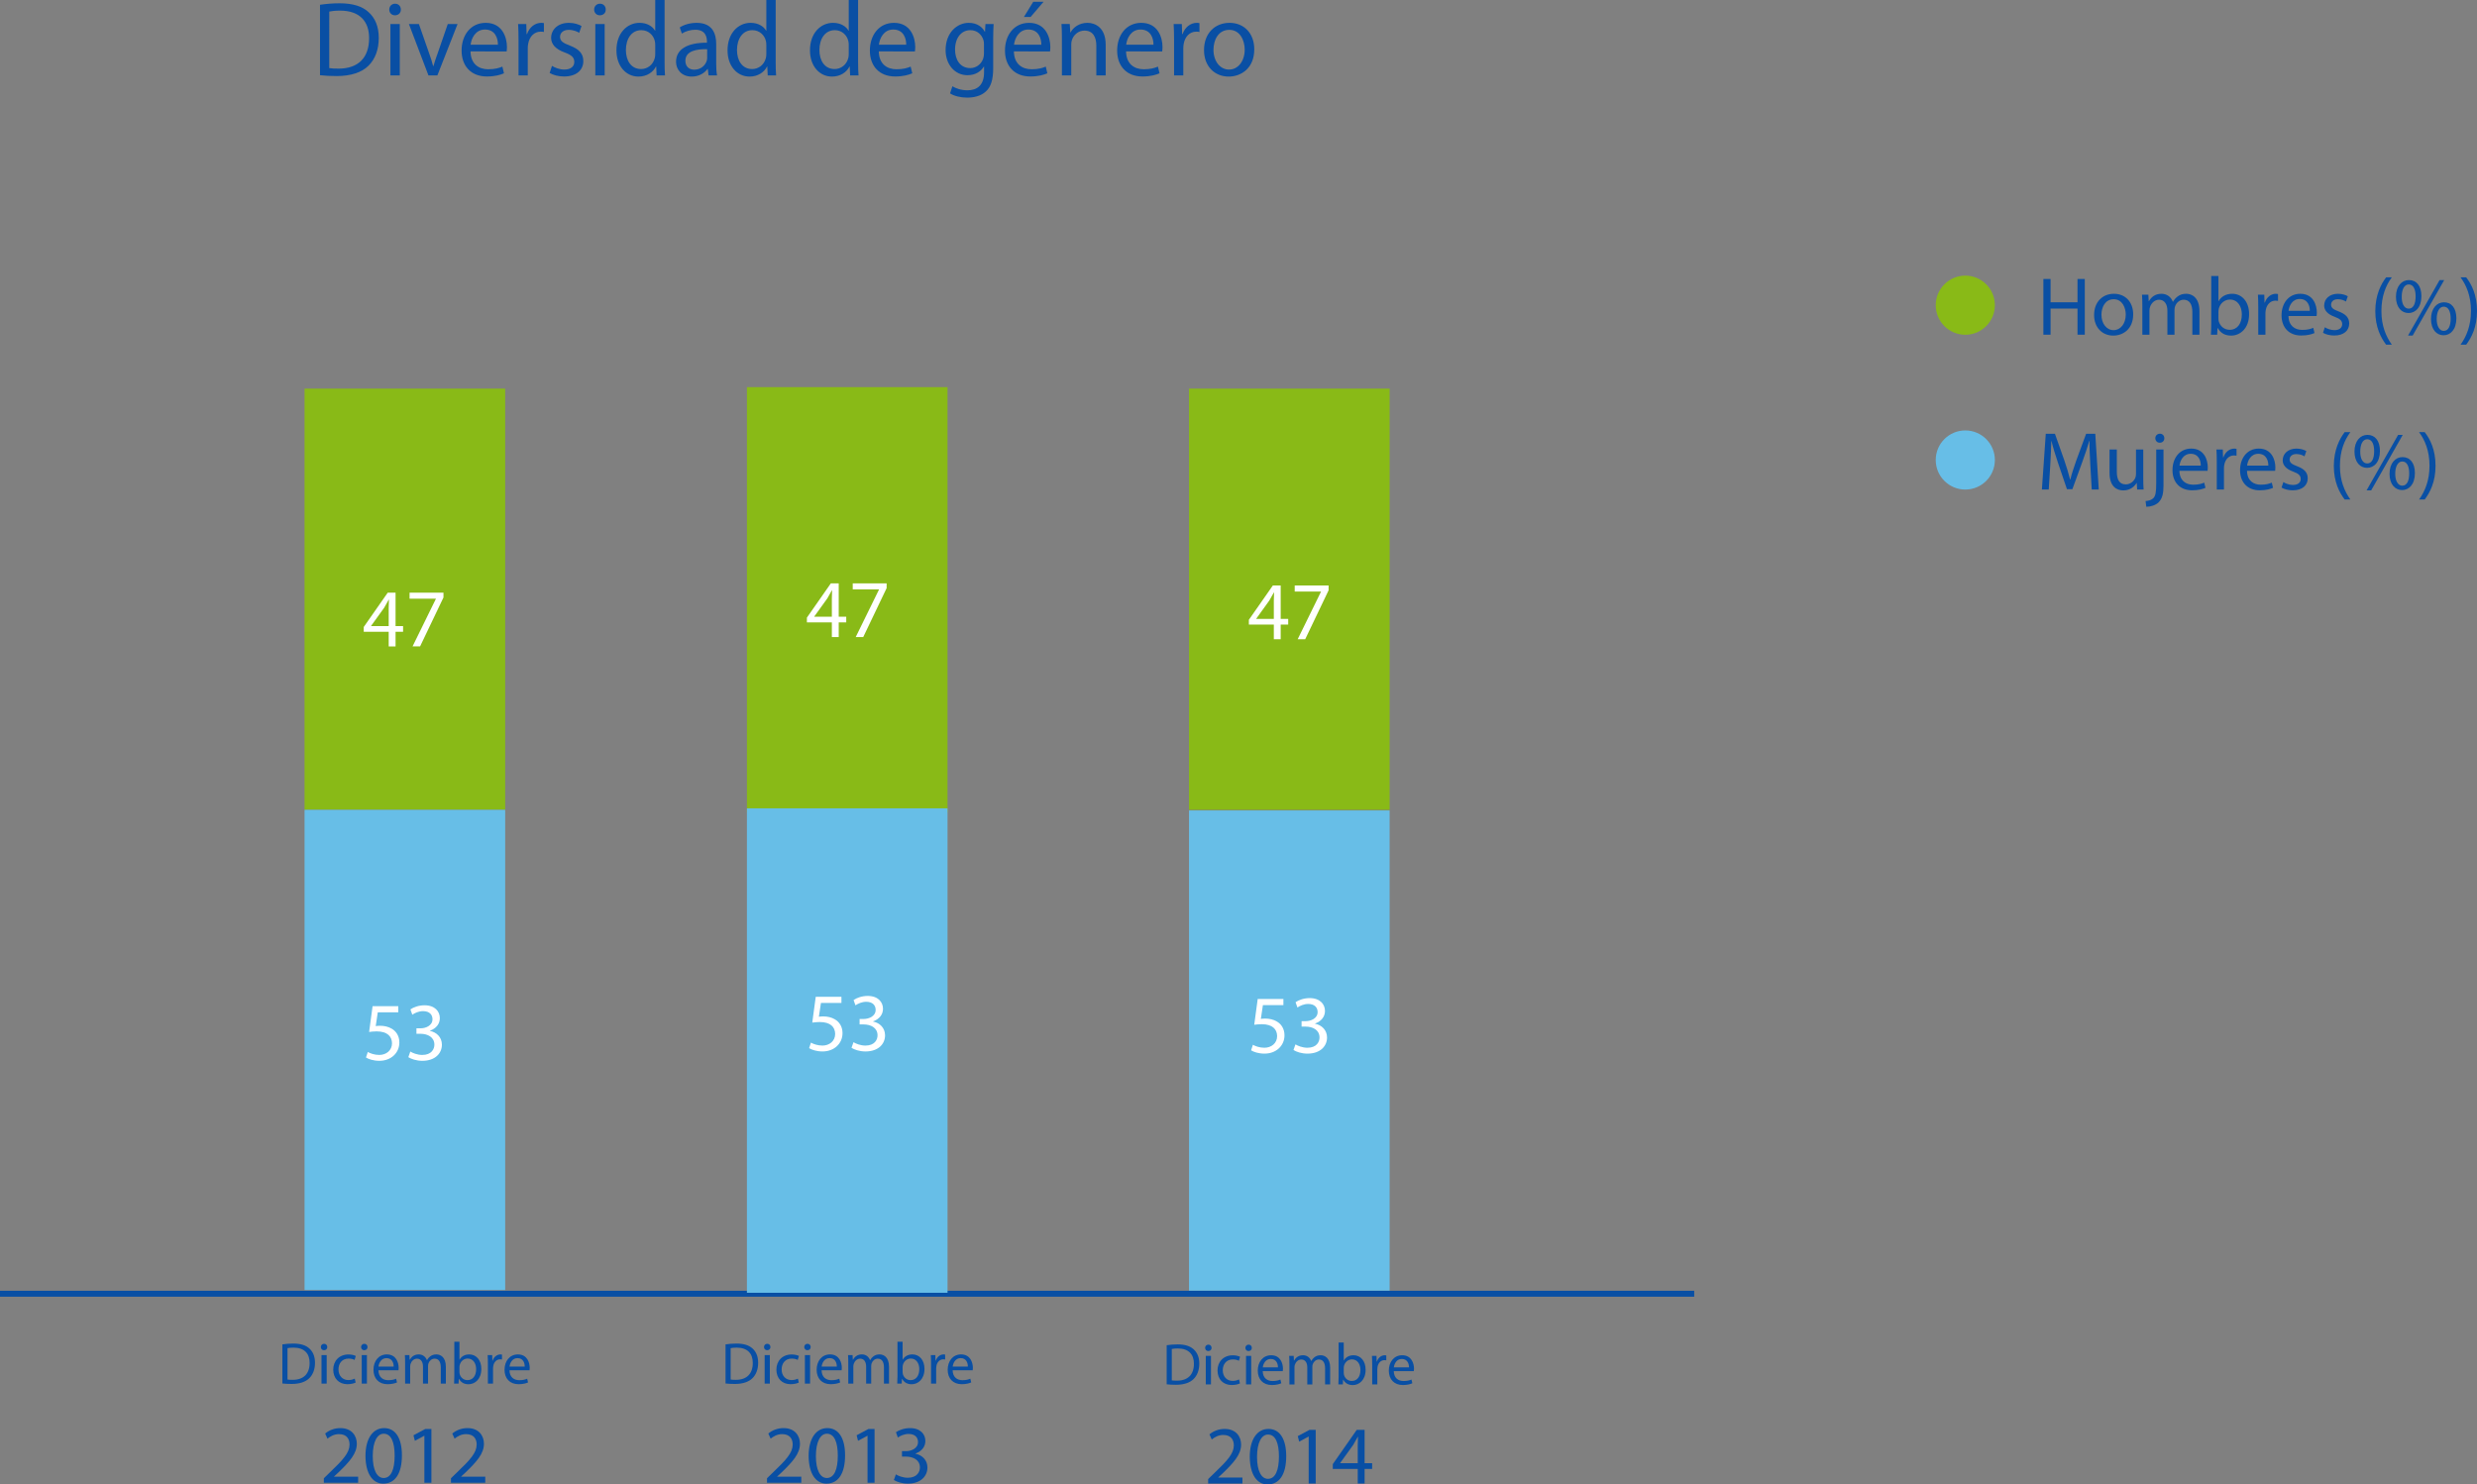 <?xml version="1.0" encoding="utf-8"?>
<!-- Generator: Adobe Illustrator 18.1.1, SVG Export Plug-In . SVG Version: 6.00 Build 0)  -->
<svg version="1.1" id="Layer_1" xmlns="http://www.w3.org/2000/svg" xmlns:xlink="http://www.w3.org/1999/xlink" x="0px" y="0px"
	 viewBox="0 0 419.776 251.608" enable-background="new 0 0 419.776 251.608" xml:space="preserve">
<rect x="0" y="0" width="419.776" height="251.608" fill="#808080" stroke="none"/>
<g>
	<path fill="#094FA4" d="M54.232,0.81c0.955-0.144,2.089-0.252,3.331-0.252c2.251,0,3.854,0.522,4.916,1.512
		c1.081,0.991,1.71,2.395,1.71,4.357c0,1.98-0.612,3.601-1.746,4.717c-1.135,1.135-3.007,1.747-5.366,1.747
		c-1.117,0-2.053-0.054-2.845-0.144V0.81z M55.799,11.542c0.396,0.072,0.972,0.09,1.584,0.09c3.349,0,5.167-1.873,5.167-5.149
		C62.569,3.619,60.948,1.8,57.635,1.8c-0.811,0-1.422,0.072-1.836,0.162V11.542z"/>
	<path fill="#094FA4" d="M67.931,1.621c0.018,0.54-0.378,0.972-1.008,0.972c-0.559,0-0.955-0.432-0.955-0.972
		c0-0.559,0.414-0.991,0.99-0.991C67.552,0.63,67.931,1.062,67.931,1.621z M66.166,12.784V4.069h1.584v8.715H66.166z"/>
	<path fill="#094FA4" d="M70.99,4.069l1.71,4.897c0.288,0.792,0.522,1.513,0.702,2.233h0.054c0.198-0.72,0.45-1.44,0.738-2.233
		l1.693-4.897h1.656l-3.421,8.715H72.61l-3.313-8.715H70.99z"/>
	<path fill="#094FA4" d="M79.738,8.714c0.036,2.143,1.404,3.025,2.989,3.025c1.134,0,1.818-0.198,2.413-0.45l0.27,1.134
		c-0.558,0.252-1.512,0.541-2.898,0.541c-2.683,0-4.286-1.765-4.286-4.394c0-2.628,1.548-4.699,4.087-4.699
		c2.845,0,3.601,2.502,3.601,4.105c0,0.324-0.036,0.576-0.054,0.738H79.738z M84.383,7.58c0.018-1.008-0.414-2.575-2.196-2.575
		c-1.603,0-2.305,1.477-2.431,2.575H84.383z"/>
	<path fill="#094FA4" d="M87.874,6.788c0-1.026-0.018-1.909-0.072-2.719h1.387l0.054,1.711h0.072c0.396-1.17,1.35-1.909,2.413-1.909
		c0.18,0,0.306,0.018,0.45,0.054v1.494c-0.162-0.036-0.324-0.054-0.54-0.054c-1.116,0-1.909,0.846-2.125,2.034
		c-0.036,0.216-0.072,0.468-0.072,0.738v4.646h-1.566V6.788z"/>
	<path fill="#094FA4" d="M93.544,11.163c0.468,0.306,1.296,0.63,2.089,0.63c1.152,0,1.692-0.576,1.692-1.296
		c0-0.756-0.45-1.17-1.621-1.603C94.138,8.336,93.4,7.472,93.4,6.428c0-1.404,1.134-2.557,3.007-2.557
		c0.882,0,1.656,0.252,2.143,0.54l-0.396,1.152c-0.342-0.216-0.972-0.504-1.782-0.504c-0.937,0-1.458,0.54-1.458,1.188
		c0,0.72,0.522,1.044,1.656,1.477c1.513,0.576,2.287,1.333,2.287,2.629c0,1.53-1.188,2.611-3.259,2.611
		c-0.954,0-1.836-0.234-2.449-0.594L93.544,11.163z"/>
	<path fill="#094FA4" d="M102.652,1.621c0.018,0.54-0.378,0.972-1.008,0.972c-0.559,0-0.955-0.432-0.955-0.972
		c0-0.559,0.414-0.991,0.99-0.991C102.274,0.63,102.652,1.062,102.652,1.621z M100.888,12.784V4.069h1.584v8.715H100.888z"/>
	<path fill="#094FA4" d="M112.626,0v10.533c0,0.774,0.018,1.656,0.072,2.25h-1.422l-0.072-1.513h-0.036
		c-0.486,0.973-1.549,1.711-2.971,1.711c-2.106,0-3.727-1.783-3.727-4.43c-0.018-2.898,1.783-4.681,3.907-4.681
		c1.333,0,2.233,0.63,2.629,1.333h0.036V0H112.626z M111.042,7.616c0-0.198-0.018-0.468-0.072-0.667
		c-0.234-1.008-1.098-1.836-2.287-1.836c-1.639,0-2.611,1.44-2.611,3.367c0,1.765,0.864,3.223,2.575,3.223
		c1.062,0,2.035-0.703,2.323-1.891c0.054-0.216,0.072-0.432,0.072-0.685V7.616z"/>
	<path fill="#094FA4" d="M120.077,12.784l-0.126-1.098h-0.054c-0.486,0.684-1.423,1.296-2.665,1.296
		c-1.765,0-2.665-1.243-2.665-2.503c0-2.106,1.873-3.259,5.239-3.241v-0.18c0-0.72-0.198-2.017-1.98-2.017
		c-0.81,0-1.657,0.252-2.269,0.648l-0.36-1.044c0.72-0.468,1.765-0.774,2.863-0.774c2.665,0,3.313,1.818,3.313,3.565v3.259
		c0,0.756,0.036,1.495,0.144,2.089H120.077z M119.843,8.336c-1.729-0.036-3.691,0.27-3.691,1.962c0,1.026,0.684,1.513,1.494,1.513
		c1.134,0,1.854-0.72,2.107-1.458c0.054-0.162,0.09-0.342,0.09-0.504V8.336z"/>
	<path fill="#094FA4" d="M131.454,0v10.533c0,0.774,0.018,1.656,0.072,2.25h-1.422l-0.072-1.513h-0.036
		c-0.486,0.973-1.548,1.711-2.971,1.711c-2.106,0-3.727-1.783-3.727-4.43c-0.018-2.898,1.783-4.681,3.907-4.681
		c1.333,0,2.233,0.63,2.629,1.333h0.036V0H131.454z M129.869,7.616c0-0.198-0.018-0.468-0.072-0.667
		c-0.234-1.008-1.098-1.836-2.287-1.836c-1.639,0-2.611,1.44-2.611,3.367c0,1.765,0.864,3.223,2.575,3.223
		c1.062,0,2.035-0.703,2.323-1.891c0.054-0.216,0.072-0.432,0.072-0.685V7.616z"/>
	<path fill="#094FA4" d="M145.422,0v10.533c0,0.774,0.018,1.656,0.072,2.25h-1.422l-0.072-1.513h-0.036
		c-0.486,0.973-1.548,1.711-2.971,1.711c-2.106,0-3.727-1.783-3.727-4.43c-0.018-2.898,1.783-4.681,3.907-4.681
		c1.333,0,2.233,0.63,2.629,1.333h0.036V0H145.422z M143.837,7.616c0-0.198-0.018-0.468-0.072-0.667
		c-0.234-1.008-1.098-1.836-2.287-1.836c-1.639,0-2.611,1.44-2.611,3.367c0,1.765,0.864,3.223,2.575,3.223
		c1.062,0,2.035-0.703,2.323-1.891c0.054-0.216,0.072-0.432,0.072-0.685V7.616z"/>
	<path fill="#094FA4" d="M148.929,8.714c0.036,2.143,1.404,3.025,2.989,3.025c1.134,0,1.818-0.198,2.413-0.45l0.27,1.134
		c-0.558,0.252-1.512,0.541-2.899,0.541c-2.683,0-4.285-1.765-4.285-4.394c0-2.628,1.549-4.699,4.087-4.699
		c2.845,0,3.601,2.502,3.601,4.105c0,0.324-0.036,0.576-0.054,0.738H148.929z M153.575,7.58c0.018-1.008-0.415-2.575-2.197-2.575
		c-1.603,0-2.305,1.477-2.431,2.575H153.575z"/>
	<path fill="#094FA4" d="M168.389,4.069c-0.036,0.63-0.072,1.333-0.072,2.395v5.06c0,1.999-0.396,3.223-1.242,3.979
		c-0.846,0.792-2.071,1.044-3.169,1.044c-1.044,0-2.197-0.252-2.899-0.72l0.396-1.207c0.576,0.36,1.477,0.684,2.557,0.684
		c1.621,0,2.809-0.846,2.809-3.042v-0.973h-0.036c-0.486,0.811-1.422,1.458-2.773,1.458c-2.16,0-3.709-1.836-3.709-4.249
		c0-2.953,1.927-4.627,3.925-4.627c1.512,0,2.341,0.792,2.719,1.512h0.036l0.072-1.314H168.389z M166.751,7.508
		c0-0.271-0.018-0.504-0.09-0.72c-0.288-0.918-1.062-1.675-2.215-1.675c-1.512,0-2.593,1.278-2.593,3.295
		c0,1.71,0.864,3.133,2.575,3.133c0.972,0,1.854-0.612,2.197-1.621c0.09-0.27,0.126-0.576,0.126-0.846V7.508z"/>
	<path fill="#094FA4" d="M171.825,8.714c0.036,2.143,1.404,3.025,2.989,3.025c1.135,0,1.818-0.198,2.413-0.45l0.27,1.134
		c-0.558,0.252-1.513,0.541-2.898,0.541c-2.683,0-4.286-1.765-4.286-4.394c0-2.628,1.548-4.699,4.087-4.699
		c2.845,0,3.601,2.502,3.601,4.105c0,0.324-0.035,0.576-0.054,0.738H171.825z M176.47,7.58c0.019-1.008-0.414-2.575-2.196-2.575
		c-1.603,0-2.305,1.477-2.431,2.575H176.47z M176.848,0.306l-2.196,2.575h-1.134l1.584-2.575H176.848z"/>
	<path fill="#094FA4" d="M179.961,6.428c0-0.9-0.019-1.638-0.072-2.359h1.404l0.091,1.44h0.035c0.433-0.828,1.44-1.638,2.881-1.638
		c1.207,0,3.079,0.72,3.079,3.709v5.204h-1.584V7.76c0-1.404-0.522-2.575-2.017-2.575c-1.045,0-1.854,0.738-2.125,1.621
		c-0.072,0.198-0.108,0.468-0.108,0.738v5.24h-1.584V6.428z"/>
	<path fill="#094FA4" d="M190.833,8.714c0.036,2.143,1.404,3.025,2.989,3.025c1.135,0,1.818-0.198,2.413-0.45l0.27,1.134
		c-0.558,0.252-1.513,0.541-2.898,0.541c-2.683,0-4.285-1.765-4.285-4.394c0-2.628,1.548-4.699,4.087-4.699
		c2.845,0,3.601,2.502,3.601,4.105c0,0.324-0.035,0.576-0.054,0.738H190.833z M195.478,7.58c0.019-1.008-0.414-2.575-2.196-2.575
		c-1.603,0-2.305,1.477-2.431,2.575H195.478z"/>
	<path fill="#094FA4" d="M198.968,6.788c0-1.026-0.019-1.909-0.072-2.719h1.387l0.054,1.711h0.072
		c0.396-1.17,1.351-1.909,2.413-1.909c0.18,0,0.306,0.018,0.45,0.054v1.494c-0.162-0.036-0.324-0.054-0.541-0.054
		c-1.116,0-1.908,0.846-2.124,2.034c-0.036,0.216-0.072,0.468-0.072,0.738v4.646h-1.566V6.788z"/>
	<path fill="#094FA4" d="M212.561,8.354c0,3.223-2.233,4.627-4.34,4.627c-2.358,0-4.177-1.729-4.177-4.483
		c0-2.917,1.908-4.627,4.321-4.627C210.868,3.871,212.561,5.689,212.561,8.354z M205.647,8.444c0,1.909,1.098,3.349,2.646,3.349
		c1.513,0,2.646-1.422,2.646-3.385c0-1.476-0.738-3.349-2.61-3.349C206.457,5.06,205.647,6.788,205.647,8.444z"/>
</g>
<g>
	<path fill="#094FA4" d="M47.854,227.866c0.529-0.08,1.159-0.14,1.849-0.14c1.25,0,2.139,0.29,2.729,0.839
		c0.6,0.55,0.95,1.329,0.95,2.419c0,1.099-0.34,1.999-0.97,2.618c-0.629,0.63-1.669,0.97-2.978,0.97c-0.62,0-1.14-0.03-1.579-0.08
		V227.866z M48.723,233.823c0.22,0.04,0.54,0.05,0.88,0.05c1.859,0,2.868-1.04,2.868-2.858c0.01-1.589-0.89-2.599-2.729-2.599
		c-0.45,0-0.79,0.04-1.02,0.09V233.823z"/>
	<path fill="#094FA4" d="M55.463,228.316c0.01,0.3-0.21,0.54-0.56,0.54c-0.31,0-0.53-0.24-0.53-0.54c0-0.31,0.23-0.549,0.55-0.549
		C55.253,227.767,55.463,228.006,55.463,228.316z M54.484,234.513v-4.837h0.879v4.837H54.484z"/>
	<path fill="#094FA4" d="M60.272,234.333c-0.23,0.12-0.74,0.28-1.389,0.28c-1.459,0-2.409-0.99-2.409-2.469
		c0-1.489,1.02-2.569,2.599-2.569c0.52,0,0.979,0.13,1.219,0.25l-0.2,0.68c-0.21-0.12-0.54-0.23-1.02-0.23
		c-1.109,0-1.709,0.82-1.709,1.829c0,1.12,0.719,1.809,1.679,1.809c0.5,0,0.83-0.13,1.08-0.24L60.272,234.333z"/>
	<path fill="#094FA4" d="M62.283,228.316c0.01,0.3-0.21,0.54-0.56,0.54c-0.31,0-0.53-0.24-0.53-0.54c0-0.31,0.23-0.549,0.55-0.549
		C62.073,227.767,62.283,228.006,62.283,228.316z M61.303,234.513v-4.837h0.879v4.837H61.303z"/>
	<path fill="#094FA4" d="M64.133,232.254c0.02,1.189,0.78,1.679,1.659,1.679c0.63,0,1.009-0.11,1.339-0.25l0.15,0.63
		c-0.31,0.14-0.84,0.3-1.609,0.3c-1.489,0-2.378-0.979-2.378-2.439c0-1.459,0.859-2.608,2.269-2.608
		c1.579,0,1.999,1.389,1.999,2.279c0,0.18-0.02,0.32-0.03,0.41H64.133z M66.712,231.625c0.01-0.56-0.23-1.43-1.219-1.43
		c-0.89,0-1.279,0.82-1.349,1.43H66.712z"/>
	<path fill="#094FA4" d="M68.653,230.985c0-0.5-0.01-0.91-0.04-1.31h0.77l0.04,0.78h0.03c0.27-0.46,0.719-0.89,1.519-0.89
		c0.66,0,1.159,0.4,1.369,0.969h0.02c0.15-0.27,0.34-0.479,0.54-0.629c0.29-0.22,0.61-0.34,1.07-0.34c0.64,0,1.589,0.42,1.589,2.099
		v2.849H74.7v-2.738c0-0.93-0.34-1.489-1.049-1.489c-0.5,0-0.89,0.37-1.04,0.799c-0.04,0.12-0.07,0.28-0.07,0.44v2.988h-0.86v-2.898
		c0-0.77-0.34-1.329-1.009-1.329c-0.55,0-0.95,0.439-1.089,0.879c-0.05,0.13-0.07,0.28-0.07,0.43v2.918h-0.86V230.985z"/>
	<path fill="#094FA4" d="M76.953,234.513c0.02-0.33,0.04-0.819,0.04-1.25v-5.847h0.87v3.039h0.02c0.31-0.54,0.87-0.89,1.649-0.89
		c1.2,0,2.049,1,2.039,2.469c0,1.729-1.089,2.588-2.169,2.588c-0.7,0-1.259-0.27-1.619-0.909h-0.03l-0.04,0.799H76.953z
		 M77.862,232.574c0,0.11,0.02,0.22,0.04,0.32c0.17,0.61,0.68,1.029,1.319,1.029c0.919,0,1.469-0.75,1.469-1.859
		c0-0.969-0.5-1.799-1.439-1.799c-0.6,0-1.159,0.41-1.339,1.079c-0.02,0.1-0.05,0.22-0.05,0.36V232.574z"/>
	<path fill="#094FA4" d="M82.683,231.185c0-0.57-0.01-1.06-0.04-1.509h0.77l0.03,0.95h0.04c0.22-0.65,0.75-1.06,1.339-1.06
		c0.1,0,0.169,0.01,0.25,0.03v0.83c-0.09-0.02-0.18-0.03-0.3-0.03c-0.62,0-1.06,0.47-1.179,1.129c-0.02,0.12-0.04,0.26-0.04,0.41
		v2.579h-0.87V231.185z"/>
	<path fill="#094FA4" d="M86.342,232.254c0.02,1.189,0.78,1.679,1.659,1.679c0.63,0,1.009-0.11,1.339-0.25l0.15,0.63
		c-0.31,0.14-0.84,0.3-1.609,0.3c-1.489,0-2.378-0.979-2.378-2.439c0-1.459,0.859-2.608,2.269-2.608
		c1.579,0,1.999,1.389,1.999,2.279c0,0.18-0.02,0.32-0.03,0.41H86.342z M88.921,231.625c0.01-0.56-0.23-1.43-1.219-1.43
		c-0.89,0-1.279,0.82-1.349,1.43H88.921z"/>
	<path fill="#094FA4" d="M54.881,251.312v-0.756l0.966-0.938c2.325-2.213,3.376-3.39,3.39-4.763c0-0.924-0.448-1.779-1.807-1.779
		c-0.826,0-1.513,0.42-1.933,0.771l-0.392-0.869c0.63-0.532,1.527-0.924,2.577-0.924c1.961,0,2.788,1.345,2.788,2.647
		c0,1.681-1.219,3.04-3.138,4.889l-0.728,0.672v0.028h4.09v1.022H54.881z"/>
	<path fill="#094FA4" d="M68.113,246.662c0,3.096-1.148,4.805-3.166,4.805c-1.779,0-2.984-1.667-3.012-4.679
		c0-3.054,1.316-4.734,3.166-4.734C67.021,242.054,68.113,243.762,68.113,246.662z M63.169,246.802c0,2.367,0.729,3.712,1.849,3.712
		c1.261,0,1.863-1.471,1.863-3.796c0-2.241-0.574-3.712-1.849-3.712C63.953,243.006,63.169,244.323,63.169,246.802z"/>
	<path fill="#094FA4" d="M71.919,243.356h-0.028l-1.583,0.854l-0.238-0.938l1.989-1.064h1.051v9.105h-1.191V243.356z"/>
	<path fill="#094FA4" d="M76.425,251.312v-0.756l0.966-0.938c2.325-2.213,3.376-3.39,3.39-4.763c0-0.924-0.448-1.779-1.807-1.779
		c-0.826,0-1.513,0.42-1.933,0.771l-0.392-0.869c0.63-0.532,1.527-0.924,2.577-0.924c1.961,0,2.788,1.345,2.788,2.647
		c0,1.681-1.219,3.04-3.138,4.889l-0.728,0.672v0.028h4.09v1.022H76.425z"/>
</g>
<g>
	<path fill="#094FA4" d="M122.956,227.866c0.529-0.08,1.159-0.14,1.849-0.14c1.25,0,2.139,0.29,2.729,0.839
		c0.6,0.55,0.95,1.329,0.95,2.419c0,1.099-0.34,1.999-0.97,2.618c-0.629,0.63-1.669,0.97-2.978,0.97c-0.62,0-1.14-0.03-1.579-0.08
		V227.866z M123.825,233.823c0.22,0.04,0.54,0.05,0.88,0.05c1.859,0,2.868-1.04,2.868-2.858c0.01-1.589-0.89-2.599-2.729-2.599
		c-0.45,0-0.79,0.04-1.02,0.09V233.823z"/>
	<path fill="#094FA4" d="M130.565,228.315c0.01,0.3-0.21,0.54-0.56,0.54c-0.31,0-0.53-0.24-0.53-0.54c0-0.31,0.23-0.549,0.55-0.549
		C130.355,227.766,130.565,228.006,130.565,228.315z M129.585,234.512v-4.837h0.879v4.837H129.585z"/>
	<path fill="#094FA4" d="M135.373,234.333c-0.23,0.12-0.74,0.28-1.389,0.28c-1.459,0-2.409-0.99-2.409-2.469
		c0-1.489,1.02-2.569,2.599-2.569c0.52,0,0.979,0.13,1.219,0.25l-0.2,0.68c-0.21-0.12-0.54-0.23-1.02-0.23
		c-1.109,0-1.709,0.82-1.709,1.829c0,1.12,0.719,1.809,1.679,1.809c0.5,0,0.83-0.13,1.08-0.24L135.373,234.333z"/>
	<path fill="#094FA4" d="M137.384,228.315c0.01,0.3-0.21,0.54-0.56,0.54c-0.31,0-0.53-0.24-0.53-0.54c0-0.31,0.23-0.549,0.55-0.549
		C137.174,227.766,137.384,228.006,137.384,228.315z M136.405,234.512v-4.837h0.879v4.837H136.405z"/>
	<path fill="#094FA4" d="M139.235,232.253c0.02,1.189,0.78,1.679,1.659,1.679c0.63,0,1.009-0.11,1.339-0.25l0.15,0.63
		c-0.31,0.14-0.84,0.3-1.609,0.3c-1.489,0-2.378-0.979-2.378-2.439c0-1.459,0.859-2.608,2.269-2.608
		c1.579,0,1.999,1.389,1.999,2.279c0,0.18-0.02,0.32-0.03,0.41H139.235z M141.813,231.624c0.01-0.56-0.23-1.43-1.219-1.43
		c-0.89,0-1.279,0.82-1.349,1.43H141.813z"/>
	<path fill="#094FA4" d="M143.755,230.984c0-0.5-0.01-0.91-0.04-1.31h0.77l0.04,0.78h0.03c0.27-0.46,0.719-0.89,1.519-0.89
		c0.66,0,1.159,0.4,1.369,0.969h0.02c0.15-0.27,0.34-0.479,0.54-0.629c0.29-0.22,0.61-0.34,1.07-0.34c0.64,0,1.589,0.42,1.589,2.099
		v2.849h-0.859v-2.738c0-0.93-0.34-1.489-1.049-1.489c-0.5,0-0.89,0.37-1.04,0.799c-0.04,0.12-0.07,0.28-0.07,0.44v2.988h-0.86
		v-2.898c0-0.77-0.34-1.329-1.009-1.329c-0.55,0-0.95,0.439-1.089,0.879c-0.05,0.13-0.07,0.28-0.07,0.43v2.918h-0.86V230.984z"/>
	<path fill="#094FA4" d="M152.054,234.512c0.02-0.33,0.04-0.819,0.04-1.25v-5.847h0.87v3.039h0.02c0.31-0.54,0.87-0.89,1.649-0.89
		c1.2,0,2.049,1,2.039,2.469c0,1.729-1.089,2.588-2.169,2.588c-0.7,0-1.259-0.27-1.619-0.909h-0.03l-0.04,0.799H152.054z
		 M152.964,232.573c0,0.11,0.02,0.22,0.04,0.32c0.17,0.61,0.68,1.029,1.319,1.029c0.919,0,1.469-0.75,1.469-1.859
		c0-0.969-0.5-1.799-1.439-1.799c-0.6,0-1.159,0.41-1.339,1.079c-0.02,0.1-0.05,0.22-0.05,0.36V232.573z"/>
	<path fill="#094FA4" d="M157.784,231.184c0-0.57-0.01-1.06-0.04-1.509h0.77l0.03,0.95h0.04c0.22-0.65,0.75-1.06,1.339-1.06
		c0.1,0,0.169,0.01,0.25,0.03v0.83c-0.09-0.02-0.18-0.03-0.3-0.03c-0.62,0-1.06,0.47-1.179,1.129c-0.02,0.12-0.04,0.26-0.04,0.41
		v2.579h-0.87V231.184z"/>
	<path fill="#094FA4" d="M161.444,232.253c0.02,1.189,0.78,1.679,1.659,1.679c0.63,0,1.009-0.11,1.339-0.25l0.15,0.63
		c-0.31,0.14-0.84,0.3-1.609,0.3c-1.489,0-2.378-0.979-2.378-2.439c0-1.459,0.859-2.608,2.269-2.608
		c1.579,0,1.999,1.389,1.999,2.279c0,0.18-0.02,0.32-0.03,0.41H161.444z M164.023,231.624c0.01-0.56-0.23-1.43-1.219-1.43
		c-0.89,0-1.279,0.82-1.349,1.43H164.023z"/>
	<path fill="#094FA4" d="M129.982,251.312v-0.756l0.966-0.938c2.325-2.213,3.376-3.39,3.39-4.763c0-0.924-0.448-1.779-1.807-1.779
		c-0.826,0-1.513,0.42-1.933,0.771l-0.392-0.869c0.63-0.532,1.527-0.924,2.577-0.924c1.961,0,2.788,1.345,2.788,2.647
		c0,1.681-1.219,3.04-3.138,4.889l-0.728,0.672v0.028h4.09v1.022H129.982z"/>
	<path fill="#094FA4" d="M143.215,246.662c0,3.096-1.148,4.805-3.166,4.805c-1.779,0-2.984-1.667-3.012-4.679
		c0-3.054,1.316-4.734,3.166-4.734C142.122,242.053,143.215,243.762,143.215,246.662z M138.27,246.802
		c0,2.367,0.729,3.712,1.849,3.712c1.261,0,1.863-1.471,1.863-3.796c0-2.241-0.574-3.712-1.849-3.712
		C139.055,243.005,138.27,244.322,138.27,246.802z"/>
	<path fill="#094FA4" d="M147.021,243.355h-0.028l-1.583,0.854l-0.238-0.938l1.989-1.064h1.051v9.105h-1.191V243.355z"/>
	<path fill="#094FA4" d="M151.821,249.897c0.351,0.224,1.163,0.574,2.017,0.574c1.583,0,2.073-1.009,2.059-1.765
		c-0.014-1.274-1.163-1.821-2.353-1.821h-0.687v-0.925h0.687c0.896,0,2.031-0.462,2.031-1.541c0-0.729-0.462-1.373-1.597-1.373
		c-0.728,0-1.429,0.322-1.821,0.603l-0.322-0.896c0.476-0.35,1.401-0.7,2.381-0.7c1.793,0,2.605,1.064,2.605,2.171
		c0,0.938-0.561,1.737-1.681,2.143v0.028c1.121,0.224,2.031,1.064,2.031,2.339c0,1.457-1.135,2.732-3.32,2.732
		c-1.022,0-1.919-0.322-2.367-0.617L151.821,249.897z"/>
</g>
<g>
	<path fill="#094FA4" d="M197.715,228.007c0.529-0.08,1.159-0.14,1.849-0.14c1.25,0,2.139,0.29,2.729,0.839
		c0.6,0.55,0.95,1.329,0.95,2.419c0,1.099-0.34,1.999-0.97,2.618c-0.629,0.63-1.669,0.97-2.978,0.97c-0.62,0-1.14-0.03-1.579-0.08
		V228.007z M198.584,233.964c0.22,0.04,0.54,0.05,0.88,0.05c1.859,0,2.868-1.04,2.868-2.858c0.01-1.589-0.89-2.599-2.729-2.599
		c-0.45,0-0.79,0.04-1.02,0.09V233.964z"/>
	<path fill="#094FA4" d="M205.324,228.457c0.01,0.3-0.21,0.54-0.56,0.54c-0.31,0-0.53-0.24-0.53-0.54c0-0.31,0.23-0.549,0.55-0.549
		C205.114,227.908,205.324,228.147,205.324,228.457z M204.344,234.654v-4.837h0.879v4.837H204.344z"/>
	<path fill="#094FA4" d="M210.132,234.474c-0.23,0.12-0.74,0.28-1.389,0.28c-1.459,0-2.409-0.99-2.409-2.469
		c0-1.489,1.02-2.569,2.599-2.569c0.52,0,0.979,0.13,1.219,0.25l-0.2,0.68c-0.21-0.12-0.54-0.23-1.02-0.23
		c-1.109,0-1.709,0.82-1.709,1.829c0,1.12,0.719,1.809,1.679,1.809c0.5,0,0.83-0.13,1.08-0.24L210.132,234.474z"/>
	<path fill="#094FA4" d="M212.144,228.457c0.01,0.3-0.21,0.54-0.56,0.54c-0.31,0-0.53-0.24-0.53-0.54c0-0.31,0.23-0.549,0.55-0.549
		C211.934,227.908,212.144,228.147,212.144,228.457z M211.164,234.654v-4.837h0.879v4.837H211.164z"/>
	<path fill="#094FA4" d="M213.994,232.395c0.02,1.189,0.78,1.679,1.659,1.679c0.63,0,1.009-0.11,1.339-0.25l0.15,0.63
		c-0.311,0.14-0.84,0.3-1.609,0.3c-1.489,0-2.378-0.979-2.378-2.439c0-1.459,0.859-2.608,2.268-2.608
		c1.579,0,1.999,1.389,1.999,2.279c0,0.18-0.02,0.32-0.029,0.41H213.994z M216.572,231.766c0.011-0.56-0.229-1.43-1.219-1.43
		c-0.89,0-1.279,0.82-1.349,1.43H216.572z"/>
	<path fill="#094FA4" d="M218.513,231.126c0-0.5-0.01-0.91-0.04-1.31h0.77l0.04,0.78h0.03c0.27-0.46,0.72-0.89,1.52-0.89
		c0.659,0,1.159,0.4,1.369,0.969h0.02c0.15-0.27,0.34-0.479,0.54-0.629c0.29-0.22,0.609-0.34,1.069-0.34
		c0.64,0,1.589,0.42,1.589,2.099v2.849h-0.859v-2.738c0-0.93-0.34-1.489-1.049-1.489c-0.5,0-0.89,0.37-1.04,0.799
		c-0.04,0.12-0.069,0.28-0.069,0.44v2.988h-0.86v-2.898c0-0.77-0.34-1.329-1.009-1.329c-0.55,0-0.95,0.439-1.09,0.879
		c-0.05,0.13-0.069,0.28-0.069,0.43v2.918h-0.86V231.126z"/>
	<path fill="#094FA4" d="M226.813,234.654c0.021-0.33,0.04-0.819,0.04-1.25v-5.847h0.87v3.039h0.02c0.31-0.54,0.87-0.89,1.649-0.89
		c1.199,0,2.049,1,2.039,2.469c0,1.729-1.09,2.588-2.169,2.588c-0.7,0-1.26-0.27-1.619-0.909h-0.03l-0.04,0.799H226.813z
		 M227.723,232.715c0,0.11,0.02,0.22,0.04,0.32c0.17,0.61,0.68,1.029,1.319,1.029c0.919,0,1.469-0.75,1.469-1.859
		c0-0.969-0.5-1.799-1.439-1.799c-0.6,0-1.159,0.41-1.339,1.079c-0.021,0.1-0.05,0.22-0.05,0.36V232.715z"/>
	<path fill="#094FA4" d="M232.544,231.326c0-0.57-0.01-1.06-0.04-1.509h0.77l0.03,0.95h0.04c0.22-0.65,0.749-1.06,1.339-1.06
		c0.1,0,0.17,0.01,0.25,0.03v0.83c-0.09-0.02-0.18-0.03-0.3-0.03c-0.62,0-1.06,0.47-1.18,1.129c-0.02,0.12-0.04,0.26-0.04,0.41
		v2.579h-0.869V231.326z"/>
	<path fill="#094FA4" d="M236.203,232.395c0.021,1.189,0.78,1.679,1.659,1.679c0.63,0,1.01-0.11,1.34-0.25l0.149,0.63
		c-0.31,0.14-0.84,0.3-1.609,0.3c-1.488,0-2.378-0.979-2.378-2.439c0-1.459,0.859-2.608,2.269-2.608
		c1.579,0,1.999,1.389,1.999,2.279c0,0.18-0.021,0.32-0.03,0.41H236.203z M238.782,231.766c0.01-0.56-0.23-1.43-1.22-1.43
		c-0.89,0-1.279,0.82-1.349,1.43H238.782z"/>
	<path fill="#094FA4" d="M204.741,251.454v-0.756l0.966-0.938c2.325-2.213,3.376-3.39,3.39-4.763c0-0.924-0.448-1.779-1.807-1.779
		c-0.826,0-1.513,0.42-1.933,0.771l-0.392-0.869c0.63-0.532,1.527-0.924,2.577-0.924c1.961,0,2.788,1.345,2.788,2.647
		c0,1.681-1.219,3.04-3.138,4.889l-0.728,0.672v0.028h4.09v1.022H204.741z"/>
	<path fill="#094FA4" d="M217.974,246.803c0,3.096-1.148,4.805-3.166,4.805c-1.779,0-2.984-1.667-3.012-4.679
		c0-3.054,1.316-4.734,3.166-4.734C216.881,242.195,217.974,243.903,217.974,246.803z M213.029,246.943
		c0,2.367,0.729,3.712,1.849,3.712c1.261,0,1.862-1.471,1.862-3.796c0-2.241-0.574-3.712-1.849-3.712
		C213.814,243.147,213.029,244.464,213.029,246.943z"/>
	<path fill="#094FA4" d="M221.78,243.497h-0.028l-1.583,0.854l-0.237-0.938l1.988-1.064h1.051v9.105h-1.19V243.497z"/>
	<path fill="#094FA4" d="M230.096,251.454v-2.479h-4.23v-0.812l4.062-5.813h1.33v5.659h1.275v0.966h-1.275v2.479H230.096z
		 M230.096,248.008v-3.04c0-0.477,0.014-0.953,0.042-1.429h-0.042c-0.28,0.532-0.505,0.924-0.757,1.345l-2.227,3.095v0.028H230.096z
		"/>
</g>
<g>
	<rect x="0" y="218.777" fill="#094FA4" width="287.114" height="1.01"/>
</g>
<g>
	<rect x="51.614" y="65.87" fill="#89BA17" width="34" height="71.39"/>
</g>
<g>
	<rect x="126.579" y="65.617" fill="#89BA17" width="34" height="72.11"/>
</g>
<g>
	<rect x="201.5" y="65.87" fill="#89BA17" width="34" height="71.39"/>
</g>
<g>
	<rect x="51.614" y="137.26" fill="#67BEE7" width="34" height="81.39"/>
</g>
<g>
	<rect x="126.579" y="137.007" fill="#67BEE7" width="34" height="82.11"/>
</g>
<g>
	<rect x="201.5" y="137.367" fill="#67BEE7" width="34" height="81.39"/>
</g>
<g>
	<path fill="#FFFFFF" d="M65.873,109.562v-2.479h-4.23v-0.812l4.062-5.813h1.331v5.659h1.275v0.966h-1.275v2.479H65.873z
		 M65.873,106.116v-3.04c0-0.477,0.014-0.953,0.042-1.429h-0.042c-0.28,0.532-0.504,0.924-0.756,1.345l-2.228,3.095v0.028H65.873z"
		/>
	<path fill="#FFFFFF" d="M75.155,100.457v0.812l-3.964,8.292h-1.275l3.95-8.054v-0.028h-4.455v-1.022H75.155z"/>
</g>
<g>
	<path fill="#FFFFFF" d="M140.974,107.977v-2.479h-4.23v-0.812l4.062-5.813h1.331v5.659h1.275v0.966h-1.275v2.479H140.974z
		 M140.974,104.531v-3.04c0-0.477,0.014-0.953,0.042-1.429h-0.042c-0.28,0.532-0.504,0.924-0.756,1.345l-2.228,3.095v0.028H140.974z
		"/>
	<path fill="#FFFFFF" d="M150.257,98.872v0.812l-3.964,8.292h-1.275l3.95-8.054v-0.028h-4.455v-1.022H150.257z"/>
</g>
<g>
	<path fill="#FFFFFF" d="M215.875,108.345v-2.479h-4.23v-0.812l4.062-5.813h1.33v5.659h1.275v0.966h-1.275v2.479H215.875z
		 M215.875,104.899v-3.04c0-0.477,0.014-0.953,0.042-1.429h-0.042c-0.28,0.532-0.505,0.924-0.757,1.345l-2.227,3.095v0.028H215.875z
		"/>
	<path fill="#FFFFFF" d="M225.157,99.24v0.812l-3.964,8.292h-1.274l3.95-8.054v-0.028h-4.455V99.24H225.157z"/>
</g>
<g>
	<path fill="#FFFFFF" d="M67.498,171.579h-3.474l-0.35,2.339c0.21-0.028,0.406-0.056,0.742-0.056c0.701,0,1.401,0.154,1.961,0.49
		c0.714,0.406,1.303,1.191,1.303,2.339c0,1.779-1.415,3.11-3.39,3.11c-0.995,0-1.835-0.28-2.269-0.561l0.308-0.938
		c0.378,0.224,1.121,0.504,1.947,0.504c1.163,0,2.157-0.756,2.157-1.975c-0.014-1.177-0.798-2.017-2.619-2.017
		c-0.519,0-0.925,0.056-1.261,0.098l0.588-4.371h4.356V171.579z"/>
	<path fill="#FFFFFF" d="M69.538,178.232c0.351,0.224,1.163,0.574,2.017,0.574c1.583,0,2.073-1.009,2.059-1.765
		c-0.014-1.274-1.163-1.821-2.353-1.821h-0.687v-0.925h0.687c0.896,0,2.031-0.462,2.031-1.541c0-0.729-0.462-1.373-1.597-1.373
		c-0.729,0-1.429,0.322-1.821,0.603l-0.322-0.896c0.476-0.35,1.401-0.7,2.381-0.7c1.793,0,2.605,1.064,2.605,2.171
		c0,0.938-0.561,1.737-1.681,2.143v0.028c1.121,0.224,2.031,1.064,2.031,2.339c0,1.457-1.135,2.732-3.32,2.732
		c-1.022,0-1.919-0.322-2.367-0.617L69.538,178.232z"/>
</g>
<g>
	<path fill="#FFFFFF" d="M142.599,169.993h-3.474l-0.35,2.339c0.21-0.028,0.406-0.056,0.742-0.056c0.701,0,1.401,0.154,1.961,0.49
		c0.714,0.406,1.303,1.191,1.303,2.339c0,1.779-1.415,3.11-3.39,3.11c-0.995,0-1.835-0.28-2.269-0.561l0.308-0.938
		c0.378,0.224,1.121,0.504,1.947,0.504c1.163,0,2.157-0.756,2.157-1.975c-0.014-1.177-0.798-2.017-2.619-2.017
		c-0.519,0-0.925,0.056-1.261,0.098l0.588-4.371h4.356V169.993z"/>
	<path fill="#FFFFFF" d="M144.64,176.647c0.351,0.224,1.163,0.574,2.017,0.574c1.583,0,2.073-1.009,2.059-1.765
		c-0.014-1.274-1.163-1.821-2.353-1.821h-0.687v-0.925h0.687c0.896,0,2.031-0.462,2.031-1.541c0-0.729-0.462-1.373-1.597-1.373
		c-0.729,0-1.429,0.322-1.821,0.603l-0.322-0.896c0.476-0.35,1.401-0.7,2.381-0.7c1.793,0,2.605,1.064,2.605,2.171
		c0,0.938-0.561,1.737-1.681,2.143v0.028c1.121,0.224,2.031,1.064,2.031,2.339c0,1.457-1.135,2.732-3.32,2.732
		c-1.022,0-1.919-0.322-2.367-0.617L144.64,176.647z"/>
</g>
<g>
	<path fill="#FFFFFF" d="M217.5,170.361h-3.474l-0.35,2.339c0.21-0.028,0.406-0.056,0.742-0.056c0.7,0,1.4,0.154,1.961,0.49
		c0.715,0.406,1.303,1.191,1.303,2.339c0,1.779-1.415,3.11-3.39,3.11c-0.995,0-1.835-0.28-2.269-0.561l0.308-0.938
		c0.378,0.224,1.121,0.504,1.947,0.504c1.162,0,2.156-0.756,2.156-1.975c-0.014-1.177-0.798-2.017-2.619-2.017
		c-0.519,0-0.925,0.056-1.261,0.098l0.588-4.371h4.356V170.361z"/>
	<path fill="#FFFFFF" d="M219.54,177.015c0.351,0.224,1.163,0.574,2.018,0.574c1.583,0,2.073-1.009,2.059-1.765
		c-0.014-1.274-1.162-1.821-2.353-1.821h-0.687v-0.925h0.687c0.896,0,2.031-0.462,2.031-1.541c0-0.729-0.463-1.373-1.598-1.373
		c-0.729,0-1.429,0.322-1.82,0.603l-0.322-0.896c0.476-0.35,1.4-0.7,2.381-0.7c1.793,0,2.605,1.064,2.605,2.171
		c0,0.938-0.561,1.737-1.681,2.143v0.028c1.12,0.224,2.031,1.064,2.031,2.339c0,1.457-1.135,2.732-3.32,2.732
		c-1.022,0-1.919-0.322-2.367-0.617L219.54,177.015z"/>
</g>
<g>
</g>
<g>
</g>
<g>
	<path fill="#094FA4" d="M354.247,78.82c-0.07-1.316-0.154-2.899-0.141-4.076h-0.042c-0.322,1.107-0.714,2.283-1.19,3.586
		l-1.667,4.581h-0.925l-1.526-4.496c-0.448-1.331-0.826-2.55-1.093-3.67h-0.028c-0.027,1.177-0.098,2.76-0.182,4.174l-0.252,4.048
		h-1.163l0.658-9.441h1.555l1.611,4.566c0.393,1.163,0.715,2.199,0.952,3.18h0.042c0.238-0.953,0.575-1.989,0.995-3.18l1.681-4.566
		h1.555l0.589,9.441h-1.191L354.247,78.82z"/>
	<path fill="#094FA4" d="M363.219,81.118c0,0.701,0.014,1.317,0.056,1.849h-1.093l-0.07-1.106h-0.027
		c-0.322,0.546-1.037,1.261-2.241,1.261c-1.064,0-2.34-0.588-2.34-2.97v-3.964h1.233v3.754c0,1.289,0.392,2.157,1.513,2.157
		c0.826,0,1.4-0.574,1.625-1.121c0.069-0.182,0.111-0.406,0.111-0.63v-4.16h1.233V81.118z"/>
	<path fill="#094FA4" d="M363.607,84.928c0.561-0.042,1.051-0.196,1.345-0.518c0.336-0.392,0.462-0.925,0.462-2.549v-5.673h1.232
		v6.149c0,1.317-0.21,2.171-0.812,2.788c-0.546,0.546-1.442,0.771-2.101,0.771L363.607,84.928z M366.787,74.282
		c0.014,0.406-0.28,0.756-0.771,0.756c-0.462,0-0.757-0.35-0.757-0.756c0-0.435,0.322-0.771,0.785-0.771
		C366.493,73.512,366.787,73.848,366.787,74.282z"/>
	<path fill="#094FA4" d="M369.348,79.801c0.027,1.667,1.092,2.353,2.325,2.353c0.882,0,1.414-0.154,1.877-0.35l0.21,0.882
		c-0.435,0.196-1.177,0.42-2.255,0.42c-2.088,0-3.334-1.373-3.334-3.418c0-2.045,1.204-3.656,3.18-3.656
		c2.213,0,2.802,1.947,2.802,3.193c0,0.252-0.028,0.448-0.042,0.575H369.348z M372.962,78.918c0.015-0.784-0.322-2.003-1.709-2.003
		c-1.246,0-1.793,1.148-1.891,2.003H372.962z"/>
	<path fill="#094FA4" d="M375.675,78.302c0-0.798-0.015-1.485-0.057-2.115h1.079l0.042,1.331h0.056
		c0.309-0.911,1.051-1.485,1.877-1.485c0.141,0,0.238,0.014,0.351,0.042v1.163c-0.126-0.028-0.252-0.042-0.42-0.042
		c-0.869,0-1.485,0.658-1.653,1.583c-0.028,0.168-0.056,0.364-0.056,0.575v3.614h-1.219V78.302z"/>
	<path fill="#094FA4" d="M380.799,79.801c0.028,1.667,1.093,2.353,2.325,2.353c0.883,0,1.415-0.154,1.877-0.35l0.21,0.882
		c-0.434,0.196-1.176,0.42-2.255,0.42c-2.087,0-3.334-1.373-3.334-3.418c0-2.045,1.205-3.656,3.18-3.656
		c2.214,0,2.802,1.947,2.802,3.193c0,0.252-0.028,0.448-0.042,0.575H380.799z M384.414,78.918c0.014-0.784-0.322-2.003-1.709-2.003
		c-1.247,0-1.793,1.148-1.891,2.003H384.414z"/>
	<path fill="#094FA4" d="M386.959,81.706c0.364,0.238,1.009,0.49,1.625,0.49c0.896,0,1.316-0.448,1.316-1.008
		c0-0.588-0.35-0.911-1.261-1.247c-1.218-0.435-1.793-1.107-1.793-1.919c0-1.092,0.883-1.989,2.34-1.989
		c0.687,0,1.288,0.196,1.667,0.42l-0.309,0.896c-0.266-0.168-0.756-0.392-1.387-0.392c-0.729,0-1.135,0.42-1.135,0.924
		c0,0.561,0.406,0.812,1.289,1.149c1.177,0.448,1.779,1.037,1.779,2.045c0,1.191-0.925,2.031-2.536,2.031
		c-0.742,0-1.429-0.182-1.904-0.462L386.959,81.706z"/>
	<path fill="#094FA4" d="M398.314,73.246c-1.022,1.373-1.765,3.194-1.765,5.729c0,2.493,0.771,4.286,1.765,5.687h-0.967
		c-0.882-1.163-1.835-2.956-1.835-5.687c0.015-2.759,0.953-4.552,1.835-5.729H398.314z"/>
	<path fill="#094FA4" d="M403.327,76.425c0,1.919-1.009,2.872-2.186,2.872c-1.135,0-2.115-0.911-2.129-2.746
		c0-1.821,0.994-2.843,2.199-2.843C402.486,73.708,403.327,74.688,403.327,76.425z M399.993,76.509
		c-0.028,1.163,0.406,2.045,1.177,2.045c0.812,0,1.177-0.868,1.177-2.073c0-1.107-0.322-2.031-1.177-2.031
		C400.399,74.45,399.993,75.361,399.993,76.509z M401.057,83.121l5.352-9.413h0.784l-5.352,9.413H401.057z M409.252,80.193
		c0,1.919-1.008,2.872-2.171,2.872c-1.135,0-2.115-0.911-2.129-2.731c0-1.835,0.994-2.858,2.199-2.858
		C408.425,77.476,409.252,78.457,409.252,80.193z M405.919,80.277c-0.015,1.163,0.434,2.045,1.19,2.045
		c0.812,0,1.177-0.868,1.177-2.073c0-1.107-0.322-2.031-1.177-2.031C406.339,78.218,405.919,79.129,405.919,80.277z"/>
	<path fill="#094FA4" d="M409.961,84.662c0.994-1.387,1.765-3.208,1.765-5.729c0-2.507-0.757-4.3-1.765-5.687h0.952
		c0.896,1.148,1.835,2.941,1.835,5.701c0,2.745-0.938,4.524-1.835,5.715H409.961z"/>
</g>
<g>
	<path fill="#094FA4" d="M347.508,47.287v3.95h4.566v-3.95h1.233v9.441h-1.233v-4.426h-4.566v4.426h-1.219v-9.441H347.508z"/>
	<path fill="#094FA4" d="M361.511,53.282c0,2.507-1.737,3.6-3.376,3.6c-1.835,0-3.25-1.345-3.25-3.488c0-2.269,1.485-3.6,3.362-3.6
		C360.195,49.794,361.511,51.208,361.511,53.282z M356.132,53.352c0,1.485,0.854,2.605,2.059,2.605c1.177,0,2.06-1.106,2.06-2.633
		c0-1.148-0.574-2.605-2.031-2.605S356.132,52.063,356.132,53.352z"/>
	<path fill="#094FA4" d="M363.062,51.783c0-0.7-0.015-1.274-0.057-1.835h1.079l0.056,1.093h0.042
		c0.379-0.645,1.009-1.247,2.13-1.247c0.924,0,1.624,0.56,1.919,1.358h0.027c0.211-0.378,0.477-0.672,0.757-0.882
		c0.406-0.308,0.854-0.476,1.499-0.476c0.896,0,2.227,0.588,2.227,2.941v3.992h-1.204V52.89c0-1.303-0.477-2.087-1.471-2.087
		c-0.7,0-1.247,0.519-1.457,1.121c-0.056,0.168-0.098,0.392-0.098,0.616v4.188h-1.205v-4.062c0-1.079-0.477-1.863-1.415-1.863
		c-0.771,0-1.33,0.616-1.526,1.233c-0.07,0.182-0.099,0.392-0.099,0.602v4.09h-1.204V51.783z"/>
	<path fill="#094FA4" d="M374.681,56.728c0.028-0.462,0.057-1.148,0.057-1.751v-8.194h1.219v4.258h0.027
		c0.435-0.756,1.219-1.247,2.312-1.247c1.681,0,2.872,1.4,2.857,3.46c0,2.423-1.526,3.628-3.039,3.628
		c-0.98,0-1.766-0.378-2.27-1.275h-0.042l-0.056,1.121H374.681z M375.957,54.01c0,0.154,0.027,0.308,0.056,0.448
		c0.238,0.854,0.952,1.442,1.849,1.442c1.289,0,2.06-1.05,2.06-2.605c0-1.359-0.7-2.521-2.017-2.521
		c-0.841,0-1.625,0.574-1.878,1.513c-0.027,0.14-0.069,0.308-0.069,0.504V54.01z"/>
	<path fill="#094FA4" d="M382.704,52.063c0-0.798-0.015-1.485-0.057-2.115h1.079l0.042,1.331h0.056
		c0.309-0.911,1.051-1.485,1.877-1.485c0.141,0,0.238,0.014,0.351,0.042v1.163c-0.126-0.028-0.252-0.042-0.42-0.042
		c-0.869,0-1.485,0.658-1.653,1.583c-0.028,0.168-0.056,0.364-0.056,0.575v3.614h-1.219V52.063z"/>
	<path fill="#094FA4" d="M387.828,53.562c0.028,1.667,1.093,2.353,2.325,2.353c0.883,0,1.415-0.154,1.877-0.35l0.21,0.882
		c-0.434,0.196-1.176,0.42-2.255,0.42c-2.087,0-3.334-1.373-3.334-3.418c0-2.045,1.205-3.656,3.18-3.656
		c2.214,0,2.802,1.947,2.802,3.193c0,0.252-0.028,0.448-0.042,0.575H387.828z M391.442,52.679c0.014-0.784-0.322-2.003-1.709-2.003
		c-1.247,0-1.793,1.148-1.891,2.003H391.442z"/>
	<path fill="#094FA4" d="M393.987,55.467c0.364,0.238,1.009,0.49,1.625,0.49c0.896,0,1.316-0.448,1.316-1.008
		c0-0.588-0.35-0.911-1.261-1.247c-1.218-0.435-1.793-1.107-1.793-1.919c0-1.092,0.883-1.989,2.34-1.989
		c0.687,0,1.288,0.196,1.667,0.42l-0.309,0.896c-0.266-0.168-0.756-0.392-1.387-0.392c-0.729,0-1.135,0.42-1.135,0.924
		c0,0.561,0.406,0.812,1.289,1.149c1.177,0.448,1.779,1.037,1.779,2.045c0,1.191-0.925,2.031-2.536,2.031
		c-0.742,0-1.429-0.182-1.904-0.462L393.987,55.467z"/>
	<path fill="#094FA4" d="M405.342,47.006c-1.022,1.373-1.765,3.194-1.765,5.729c0,2.493,0.771,4.286,1.765,5.687h-0.967
		c-0.882-1.163-1.835-2.956-1.835-5.687c0.015-2.759,0.953-4.552,1.835-5.729H405.342z"/>
	<path fill="#094FA4" d="M410.355,50.186c0,1.919-1.009,2.872-2.186,2.872c-1.135,0-2.115-0.911-2.129-2.746
		c0-1.821,0.994-2.843,2.199-2.843C409.514,47.469,410.355,48.449,410.355,50.186z M407.021,50.27
		c-0.028,1.163,0.406,2.045,1.177,2.045c0.812,0,1.177-0.868,1.177-2.073c0-1.107-0.322-2.031-1.177-2.031
		C407.427,48.211,407.021,49.122,407.021,50.27z M408.086,56.882l5.352-9.413h0.784l-5.352,9.413H408.086z M416.28,53.954
		c0,1.919-1.008,2.872-2.171,2.872c-1.135,0-2.115-0.911-2.129-2.731c0-1.835,0.994-2.858,2.199-2.858
		C415.454,51.236,416.28,52.217,416.28,53.954z M412.947,54.038c-0.015,1.163,0.434,2.045,1.19,2.045
		c0.812,0,1.177-0.868,1.177-2.073c0-1.107-0.322-2.031-1.177-2.031C413.367,51.979,412.947,52.89,412.947,54.038z"/>
	<path fill="#094FA4" d="M416.989,58.422c0.994-1.387,1.765-3.208,1.765-5.729c0-2.507-0.757-4.3-1.765-5.687h0.952
		c0.896,1.148,1.835,2.941,1.835,5.701c0,2.745-0.938,4.524-1.835,5.715H416.989z"/>
</g>
<g>
	<circle fill="#67BEE7" cx="333.058" cy="77.967" r="5.011"/>
</g>
<g>
	<circle fill="#89BA17" cx="333.058" cy="51.728" r="5.011"/>
</g>
</svg>
